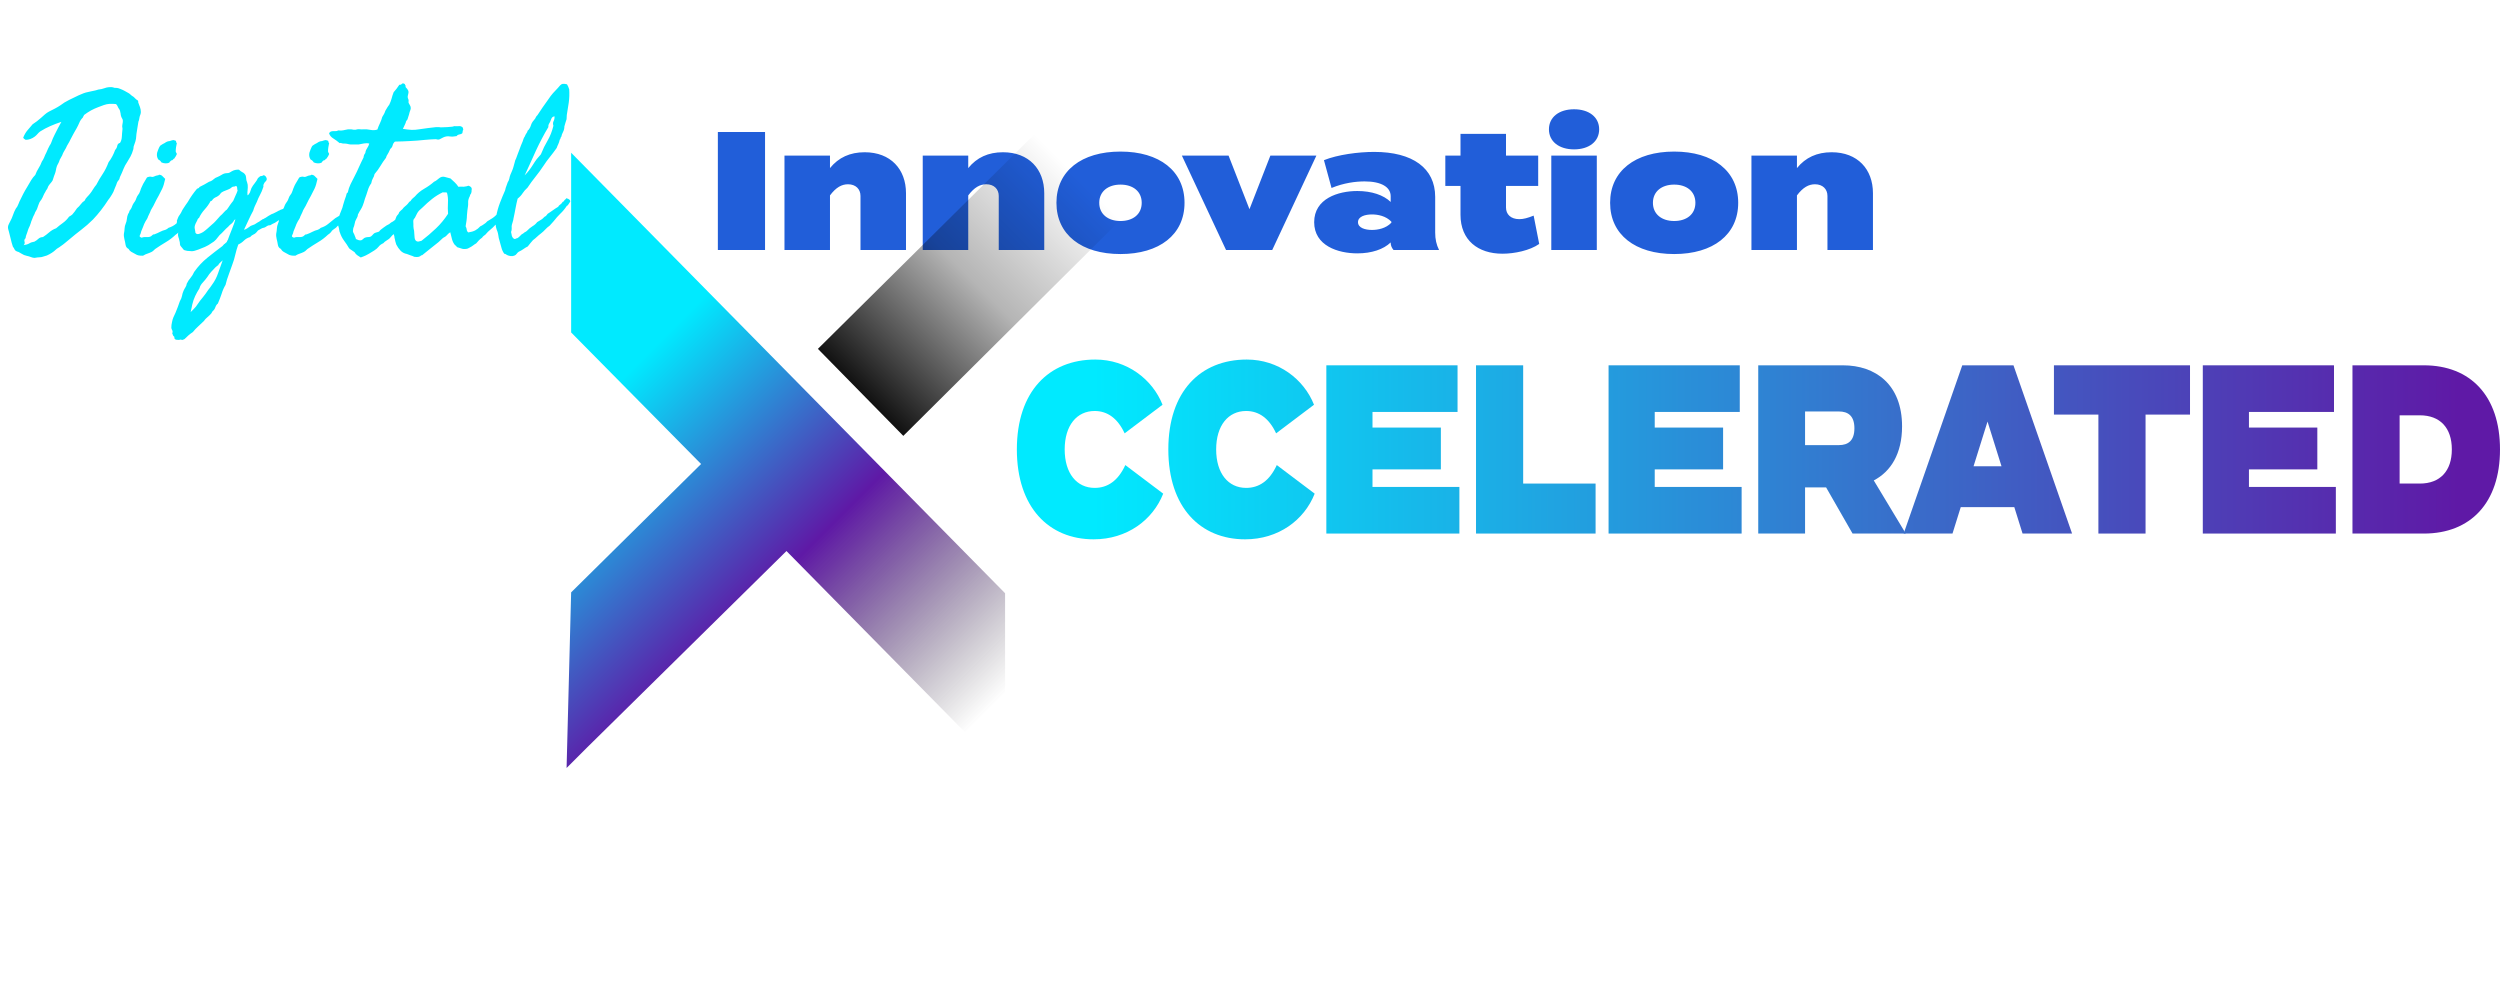 <svg width="890" height="353" viewBox="0 0 890 353" fill="none" xmlns="http://www.w3.org/2000/svg">
<path d="M21.855 43.375C20.449 43.844 19.121 44.352 17.871 44.898C16.621 45.445 15.423 46.083 14.277 46.812C13.887 47.125 13.574 47.425 13.34 47.711C13.105 47.997 12.793 48.297 12.402 48.609C11.361 49.391 10.267 49.781 9.121 49.781C8.652 49.521 8.366 49.26 8.262 49C8.678 47.958 9.186 47.086 9.785 46.383C10.384 45.68 10.996 44.964 11.621 44.234C12.637 43.583 13.626 42.828 14.59 41.969L15.996 40.719C16.23 40.51 16.465 40.328 16.699 40.172C16.96 39.99 17.22 39.833 17.48 39.703C18.21 39.339 18.9 38.987 19.551 38.648C20.202 38.31 20.84 37.932 21.465 37.516C22.402 36.786 23.457 36.135 24.629 35.562C25.801 34.99 26.934 34.443 28.027 33.922C28.6 33.661 29.16 33.427 29.707 33.219C30.254 33.01 30.814 32.854 31.387 32.75C31.673 32.672 31.96 32.607 32.246 32.555C32.559 32.477 32.871 32.411 33.184 32.359C33.783 32.255 34.382 32.099 34.98 31.891C35.397 31.838 35.801 31.773 36.191 31.695C36.608 31.591 36.999 31.474 37.363 31.344C38.04 31.083 38.861 30.979 39.824 31.031C39.98 31.031 40.137 31.057 40.293 31.109C40.345 31.135 40.41 31.162 40.488 31.188C40.566 31.213 40.658 31.24 40.762 31.266C41.439 31.266 41.921 31.318 42.207 31.422C42.493 31.526 42.767 31.63 43.027 31.734C43.444 31.891 43.913 32.112 44.434 32.398L45.762 33.141C45.996 33.271 46.204 33.427 46.387 33.609C46.491 33.714 46.673 33.87 46.934 34.078C47.376 34.339 47.65 34.534 47.754 34.664L48.184 35.094C48.47 35.38 48.717 35.575 48.926 35.68C49.16 35.784 49.251 36.031 49.199 36.422C49.303 36.708 49.408 36.995 49.512 37.281C49.616 37.542 49.72 37.815 49.824 38.102C50.033 38.675 50.137 39.26 50.137 39.859C50.137 40.12 50.098 40.38 50.02 40.641C49.941 40.901 49.85 41.161 49.746 41.422C49.694 41.604 49.655 41.786 49.629 41.969C49.603 42.125 49.577 42.281 49.551 42.438C49.499 42.75 49.408 43.036 49.277 43.297L48.926 45.445C48.822 46.148 48.704 46.891 48.574 47.672C48.522 48.036 48.496 48.323 48.496 48.531C48.496 48.74 48.47 49.026 48.418 49.391C48.366 49.729 48.288 50.068 48.184 50.406C48.105 50.719 48.001 51.018 47.871 51.305C47.611 51.852 47.48 52.438 47.48 53.062C47.168 54.156 46.829 55.029 46.465 55.68C46.1 56.331 45.71 56.995 45.293 57.672C44.72 58.505 44.277 59.325 43.965 60.133C43.626 61.018 43.236 61.917 42.793 62.828C42.715 62.932 42.65 63.115 42.598 63.375C42.546 63.635 42.48 63.818 42.402 63.922C41.908 64.521 41.647 64.912 41.621 65.094C41.595 65.276 41.517 65.51 41.387 65.797C41.23 66.162 41.061 66.565 40.879 67.008C40.697 67.451 40.527 67.88 40.371 68.297C40.241 68.479 40.085 68.766 39.902 69.156C39.746 69.469 39.551 69.781 39.316 70.094C39.212 70.25 39.095 70.419 38.965 70.602C38.835 70.758 38.704 70.927 38.574 71.109C36.908 73.713 35.085 76.057 33.105 78.141C31.751 79.495 30.384 80.693 29.004 81.734C27.546 82.854 26.126 84 24.746 85.172L23.184 86.461C22.741 86.852 22.168 87.281 21.465 87.75C21.335 87.854 21.191 87.958 21.035 88.062C20.905 88.141 20.775 88.219 20.645 88.297C20.332 88.479 20.059 88.688 19.824 88.922C19.043 89.677 18.001 90.354 16.699 90.953C16.074 91.109 15.684 91.227 15.527 91.305C15.371 91.383 15.241 91.422 15.137 91.422C14.85 91.526 14.538 91.578 14.199 91.578C13.991 91.578 13.678 91.604 13.262 91.656C13.158 91.656 13.001 91.682 12.793 91.734C12.585 91.787 12.402 91.812 12.246 91.812C11.855 91.787 11.426 91.682 10.957 91.5C10.749 91.422 10.527 91.344 10.293 91.266C10.085 91.213 9.876 91.162 9.668 91.109C9.564 91.083 9.46 91.057 9.355 91.031C9.277 91.005 9.199 90.979 9.121 90.953C9.043 90.927 8.952 90.901 8.848 90.875C8.77 90.849 8.678 90.823 8.574 90.797L7.559 90.25C7.402 90.172 7.246 90.081 7.09 89.977C6.934 89.898 6.777 89.807 6.621 89.703C5.866 89.521 5.397 89.234 5.215 88.844C5.033 88.427 4.824 88.088 4.59 87.828C4.434 87.333 4.29 86.865 4.16 86.422C4.056 85.979 3.952 85.562 3.848 85.172C3.743 84.781 3.639 84.365 3.535 83.922C3.431 83.479 3.314 83.01 3.184 82.516C3.079 82.151 2.988 81.826 2.91 81.539C2.832 81.253 2.819 80.927 2.871 80.562C2.897 80.354 3.001 80.068 3.184 79.703L3.652 78.766C4.043 78.062 4.368 77.32 4.629 76.539C4.889 75.758 5.215 75.016 5.605 74.312C5.71 74.208 5.801 74.078 5.879 73.922C5.957 73.766 6.048 73.635 6.152 73.531C6.309 73.219 6.452 72.906 6.582 72.594C6.712 72.281 6.829 71.995 6.934 71.734C7.35 70.849 7.78 69.977 8.223 69.117C8.665 68.258 9.147 67.412 9.668 66.578C10.241 65.588 10.723 64.768 11.113 64.117C11.504 63.466 11.986 62.854 12.559 62.281C12.871 61.422 13.262 60.628 13.73 59.898C14.199 59.169 14.59 58.375 14.902 57.516C15.241 57.047 15.514 56.552 15.723 56.031C15.983 55.354 16.23 54.807 16.465 54.391C16.934 53.271 17.35 52.385 17.715 51.734C17.819 51.578 17.923 51.422 18.027 51.266C18.131 51.109 18.21 50.927 18.262 50.719C18.574 49.807 18.965 48.896 19.434 47.984C19.902 47.021 20.306 46.227 20.645 45.602L21.855 43.375ZM39.043 36.969C38.314 37.021 37.624 37.164 36.973 37.398C36.322 37.633 35.658 37.88 34.98 38.141C34.512 38.297 34.069 38.479 33.652 38.688C33.236 38.896 32.819 39.104 32.402 39.312C31.934 39.573 31.504 39.833 31.113 40.094C30.723 40.354 30.319 40.641 29.902 40.953C29.876 41.109 29.811 41.253 29.707 41.383C29.603 41.513 29.538 41.656 29.512 41.812C28.913 42.411 28.483 43.05 28.223 43.727C28.092 44.065 27.936 44.404 27.754 44.742C27.598 45.081 27.428 45.406 27.246 45.719C27.038 46.057 26.842 46.396 26.66 46.734C26.478 47.047 26.296 47.372 26.113 47.711L25.059 49.703C24.798 50.276 24.525 50.784 24.238 51.227C23.926 51.721 23.678 52.203 23.496 52.672C22.767 53.844 22.324 54.703 22.168 55.25C22.012 55.589 21.816 55.94 21.582 56.305C21.348 56.643 21.178 57.021 21.074 57.438C20.996 57.62 20.918 57.802 20.84 57.984C20.762 58.141 20.671 58.31 20.566 58.492C20.462 58.675 20.371 58.857 20.293 59.039C20.241 59.195 20.189 59.365 20.137 59.547C20.059 59.729 19.994 60.016 19.941 60.406C19.889 60.797 19.824 61.083 19.746 61.266C19.668 61.5 19.59 61.734 19.512 61.969C19.434 62.203 19.342 62.438 19.238 62.672C19.082 63.089 18.913 63.609 18.73 64.234C18.496 64.625 18.223 64.99 17.91 65.328C17.598 65.693 17.35 66.031 17.168 66.344C16.986 66.917 16.79 67.32 16.582 67.555C16.426 67.737 16.283 67.984 16.152 68.297C15.866 68.74 15.632 69.182 15.449 69.625C15.267 70.094 15.033 70.562 14.746 71.031L14.395 71.5C14.316 71.604 14.199 71.787 14.043 72.047C13.913 72.307 13.783 72.633 13.652 73.023L13.262 74.156C13.184 74.338 13.105 74.521 13.027 74.703C12.949 74.859 12.858 75.016 12.754 75.172C12.65 75.328 12.559 75.484 12.48 75.641C12.428 75.797 12.376 75.953 12.324 76.109C11.934 76.812 11.621 77.516 11.387 78.219C11.309 78.401 11.23 78.583 11.152 78.766C11.1 78.948 11.048 79.13 10.996 79.312C10.944 79.495 10.879 79.677 10.801 79.859C10.749 80.042 10.684 80.224 10.605 80.406C10.319 80.979 10.111 81.461 9.98 81.852C9.928 82.034 9.876 82.203 9.824 82.359C9.772 82.516 9.72 82.672 9.668 82.828L9.316 83.805C9.186 84.195 9.121 84.521 9.121 84.781C8.704 85.12 8.574 85.537 8.73 86.031C8.887 86.5 8.783 86.917 8.418 87.281C9.277 87.151 9.941 86.943 10.41 86.656C10.905 86.344 11.517 86.135 12.246 86.031C12.819 85.719 13.275 85.393 13.613 85.055C14.03 84.638 14.59 84.417 15.293 84.391C15.71 84.13 16.1 83.857 16.465 83.57C16.829 83.284 17.181 82.997 17.52 82.711C18.223 82.086 19.043 81.604 19.98 81.266C20.371 80.927 20.762 80.602 21.152 80.289C21.569 79.951 21.986 79.638 22.402 79.352C23.236 78.753 23.965 78.01 24.59 77.125C24.824 77.021 25.189 76.787 25.684 76.422C25.996 76.057 26.296 75.693 26.582 75.328C26.869 74.963 27.142 74.573 27.402 74.156C27.975 73.662 28.418 73.193 28.73 72.75C29.121 72.203 29.59 71.76 30.137 71.422C30.319 70.953 30.605 70.523 30.996 70.133C31.178 69.951 31.348 69.768 31.504 69.586C31.686 69.404 31.855 69.208 32.012 69C32.22 68.74 32.415 68.479 32.598 68.219C32.78 67.932 32.962 67.646 33.145 67.359C33.535 66.734 33.913 66.213 34.277 65.797C34.642 65.12 35.007 64.456 35.371 63.805C35.762 63.154 36.165 62.516 36.582 61.891C37.363 60.719 38.053 59.339 38.652 57.75C39.173 57.073 39.629 56.357 40.02 55.602C40.41 54.846 40.736 54.104 40.996 53.375C41.387 52.984 41.634 52.503 41.738 51.93C41.842 51.357 42.168 51.005 42.715 50.875C43.105 50.302 43.327 49.573 43.379 48.688C43.405 48.271 43.431 47.867 43.457 47.477C43.483 47.06 43.522 46.656 43.574 46.266C43.626 45.979 43.626 45.745 43.574 45.562C43.522 45.302 43.496 45.094 43.496 44.938C43.522 44.729 43.548 44.521 43.574 44.312C43.626 44.078 43.665 43.857 43.691 43.648C43.77 43.18 43.757 42.802 43.652 42.516C43.444 42.177 43.301 41.904 43.223 41.695L43.105 41.344C43.001 41.057 42.949 40.771 42.949 40.484C42.897 40.276 42.858 40.107 42.832 39.977C42.806 39.82 42.78 39.69 42.754 39.586C42.728 39.404 42.637 39.182 42.48 38.922C42.22 38.583 42.025 38.245 41.895 37.906C41.79 37.62 41.595 37.333 41.309 37.047C41.1 37.021 40.905 37.008 40.723 37.008C40.54 36.982 40.358 36.969 40.176 36.969H39.043ZM61.777 49.859L62.559 50.094C62.663 50.224 62.715 50.38 62.715 50.562C62.715 50.693 62.793 50.823 62.949 50.953C62.845 51.422 62.754 51.904 62.676 52.398C62.598 52.893 62.559 53.375 62.559 53.844C62.559 54.026 62.624 54.208 62.754 54.391C62.884 54.573 62.949 54.729 62.949 54.859C62.689 55.458 62.493 55.823 62.363 55.953C62.233 56.083 62.168 56.214 62.168 56.344C61.908 56.448 61.712 56.604 61.582 56.812C61.452 57.021 61.23 57.125 60.918 57.125C60.814 57.281 60.697 57.398 60.566 57.477C60.41 57.581 60.319 57.724 60.293 57.906C59.434 58.271 58.496 58.245 57.48 57.828C57.194 57.333 56.829 56.995 56.387 56.812C55.71 55.823 55.684 54.651 56.309 53.297C56.413 53.036 56.53 52.763 56.66 52.477C56.79 52.19 56.908 51.995 57.012 51.891C57.559 51.5 57.975 51.24 58.262 51.109C58.366 51.057 58.47 51.005 58.574 50.953C58.704 50.875 58.822 50.797 58.926 50.719C59.108 50.589 59.382 50.458 59.746 50.328C59.902 50.276 60.046 50.25 60.176 50.25C60.384 50.25 60.579 50.198 60.762 50.094C60.866 50.068 60.957 50.042 61.035 50.016C61.139 49.99 61.23 49.964 61.309 49.938C61.517 49.885 61.673 49.859 61.777 49.859ZM50.059 84.469L50.449 84.625C50.918 84.417 51.491 84.338 52.168 84.391C52.871 84.443 53.418 84.338 53.809 84.078C54.069 83.87 54.251 83.713 54.355 83.609C54.512 83.453 54.694 83.401 54.902 83.453C55.736 83.141 56.439 82.828 57.012 82.516C57.611 82.203 58.236 81.969 58.887 81.812C59.303 81.656 59.668 81.422 59.98 81.109C61.048 80.771 61.947 80.289 62.676 79.664C63.431 79.039 64.251 78.375 65.137 77.672C65.866 77.255 66.478 76.891 66.973 76.578C67.467 76.266 68.001 75.875 68.574 75.406C68.704 75.12 68.848 74.924 69.004 74.82C69.134 74.742 69.277 74.573 69.434 74.312C70.371 74.312 70.892 74.677 70.996 75.406C70.736 75.979 70.384 76.448 69.941 76.812C69.473 77.203 69.069 77.62 68.731 78.062C68.314 78.323 67.975 78.557 67.715 78.766C67.454 78.974 67.194 79.287 66.934 79.703C66.908 79.703 66.751 79.82 66.465 80.055C66.204 80.289 66.048 80.406 65.996 80.406C65.579 80.901 65.267 81.201 65.059 81.305C64.85 81.409 64.486 81.682 63.965 82.125C63.626 82.698 63.158 83.167 62.559 83.531C61.439 84.599 60.254 85.497 59.004 86.227C58.353 86.591 57.741 86.969 57.168 87.359C56.595 87.724 56.048 88.088 55.527 88.453C55.267 88.609 55.085 88.753 54.98 88.883C54.876 89.013 54.694 89.182 54.434 89.391C54.173 89.599 53.77 89.807 53.223 90.016C52.676 90.224 52.194 90.406 51.777 90.562C51.439 90.771 51.152 90.927 50.918 91.031C49.746 91.083 48.861 90.901 48.262 90.484C47.585 90.12 47.064 89.833 46.699 89.625C46.335 89.417 46.022 89.078 45.762 88.609C45.163 88.323 44.811 87.841 44.707 87.164C44.655 86.799 44.59 86.448 44.512 86.109C44.434 85.771 44.355 85.432 44.277 85.094C44.225 84.833 44.173 84.534 44.121 84.195C44.069 83.857 44.069 83.505 44.121 83.141C44.251 82.542 44.329 81.93 44.355 81.305C44.382 80.732 44.512 80.172 44.746 79.625C44.98 79.104 45.124 78.531 45.176 77.906C45.228 77.281 45.371 76.708 45.605 76.188C45.944 75.667 46.087 75.38 46.035 75.328C46.009 75.302 46.022 75.224 46.074 75.094L46.426 74.625C46.504 74.521 46.621 74.338 46.777 74.078L47.246 72.906C47.48 72.463 47.715 72.099 47.949 71.812C48.184 71.5 48.392 71.057 48.574 70.484C48.704 70.12 48.848 69.833 49.004 69.625C49.108 69.495 49.199 69.365 49.277 69.234C49.382 69.078 49.486 68.922 49.59 68.766C49.72 68.505 49.85 68.18 49.98 67.789C50.033 67.607 50.085 67.438 50.137 67.281C50.215 67.099 50.293 66.917 50.371 66.734C50.527 66.318 50.723 65.901 50.957 65.484C51.191 65.068 51.439 64.651 51.699 64.234C51.908 63.818 52.09 63.505 52.246 63.297C52.402 63.089 52.715 62.958 53.184 62.906C53.418 62.854 53.652 62.867 53.887 62.945C54.173 63.023 54.434 63.01 54.668 62.906C55.345 62.594 55.814 62.438 56.074 62.438C56.335 62.438 56.517 62.359 56.621 62.203C57.168 62.229 57.585 62.411 57.871 62.75C58.158 63.062 58.47 63.375 58.809 63.688C58.496 65.198 58.145 66.357 57.754 67.164C57.363 67.971 56.934 68.818 56.465 69.703C56.204 70.12 55.944 70.588 55.684 71.109C55.423 71.63 55.189 72.099 54.98 72.516C54.72 73.088 54.447 73.596 54.16 74.039C53.822 74.56 53.574 75.068 53.418 75.562L53.066 76.305C52.91 76.617 52.793 76.865 52.715 77.047C52.663 77.229 52.598 77.412 52.52 77.594C52.467 77.75 52.389 77.893 52.285 78.023C52.181 78.154 52.09 78.297 52.012 78.453C51.934 78.583 51.855 78.713 51.777 78.844C51.621 79.156 51.465 79.469 51.309 79.781C51.152 80.094 51.022 80.432 50.918 80.797C50.658 81.37 50.501 81.747 50.449 81.93C50.423 81.982 50.397 82.047 50.371 82.125C50.345 82.177 50.319 82.229 50.293 82.281C50.189 82.854 50.033 83.323 49.824 83.688C49.616 84.052 49.694 84.312 50.059 84.469ZM88.106 69.469C88.21 69.547 88.353 69.456 88.535 69.195C88.639 69.065 88.717 68.948 88.769 68.844C88.848 68.713 88.913 68.609 88.965 68.531C89.069 68.297 89.16 68.037 89.238 67.75C89.316 67.463 89.408 67.203 89.512 66.969C89.824 66.37 90.228 65.771 90.723 65.172C91.191 64.599 91.569 64 91.856 63.375C91.934 63.297 92.051 63.206 92.207 63.102C92.337 63.023 92.454 62.906 92.559 62.75C92.975 62.698 93.262 62.646 93.418 62.594C93.574 62.542 93.731 62.464 93.887 62.359C94.46 62.516 94.824 62.958 94.981 63.688C94.954 64.078 94.785 64.404 94.473 64.664C94.212 64.898 94.017 65.198 93.887 65.562C93.757 65.771 93.717 65.979 93.769 66.188C93.822 66.396 93.783 66.604 93.652 66.812C93.392 67.672 93.04 68.505 92.598 69.312C92.129 70.172 91.751 71.005 91.465 71.812C91.204 72.333 90.957 72.854 90.723 73.375C90.488 73.896 90.293 74.443 90.137 75.016C89.564 76.057 89.017 77.151 88.496 78.297C88.001 79.417 87.454 80.588 86.856 81.812C87.35 81.682 87.767 81.487 88.106 81.227C88.47 80.94 88.861 80.667 89.277 80.406L89.981 80.133C90.085 80.081 90.189 80.042 90.293 80.016C90.423 79.963 90.553 79.912 90.684 79.859L91.66 79.234C91.764 79.182 91.856 79.13 91.934 79.078C92.038 79.026 92.142 78.974 92.246 78.922L92.715 78.57C92.819 78.492 93.001 78.375 93.262 78.219C93.392 78.088 93.535 78.01 93.691 77.984C93.848 77.958 93.991 77.88 94.121 77.75C94.434 77.62 94.668 77.49 94.824 77.359C95.033 77.203 95.267 77.047 95.527 76.891C95.84 76.734 96.113 76.578 96.348 76.422C96.53 76.292 96.829 76.162 97.246 76.031C97.559 75.901 97.871 75.745 98.184 75.562C98.34 75.51 98.496 75.432 98.652 75.328C98.809 75.198 98.939 75.12 99.043 75.094C99.382 74.963 99.564 74.885 99.59 74.859C99.668 74.781 99.746 74.729 99.824 74.703C100.293 74.547 100.592 74.443 100.723 74.391C100.775 74.365 100.866 74.287 100.996 74.156C101.595 73.74 102.064 73.492 102.402 73.414C102.767 73.31 103.262 73.062 103.887 72.672C104.277 72.724 104.564 72.737 104.746 72.711C105.007 72.685 105.241 72.776 105.449 72.984C105.241 73.974 104.863 74.638 104.316 74.977C103.77 75.315 103.184 75.615 102.559 75.875C101.673 76.656 100.918 77.268 100.293 77.711C99.668 78.154 98.861 78.688 97.871 79.312C97.194 79.599 96.647 79.885 96.231 80.172C95.762 80.172 95.41 80.25 95.176 80.406C94.863 80.615 94.616 80.771 94.434 80.875C94.251 80.979 94.03 81.057 93.769 81.109C93.509 81.162 93.288 81.24 93.106 81.344C92.585 81.656 92.259 81.838 92.129 81.891C92.025 81.917 91.908 81.995 91.777 82.125C91.257 82.828 90.762 83.271 90.293 83.453C89.798 83.662 89.382 83.974 89.043 84.391C88.158 84.651 87.428 85.068 86.856 85.641C86.257 86.24 85.579 86.708 84.824 87.047C84.382 88.297 84.03 89.495 83.769 90.641C83.509 91.838 83.158 93.01 82.715 94.156L81.426 97.75C81.217 98.349 81.009 98.948 80.801 99.547C80.618 100.172 80.449 100.797 80.293 101.422C79.72 102.359 79.251 103.427 78.887 104.625C78.704 105.198 78.496 105.771 78.262 106.344C78.053 106.917 77.819 107.49 77.559 108.062C77.168 108.349 76.868 108.792 76.66 109.391C76.452 109.99 76.126 110.458 75.684 110.797C75.423 111.37 75.059 111.852 74.59 112.242C74.121 112.633 73.678 113.036 73.262 113.453C73.027 113.688 72.819 113.948 72.637 114.234C72.038 114.833 71.361 115.471 70.606 116.148C69.876 116.799 69.225 117.49 68.652 118.219C68.079 118.583 67.559 118.974 67.09 119.391C66.621 119.807 66.152 120.25 65.684 120.719L65.019 120.992C64.837 121.07 64.642 121.031 64.434 120.875C63.913 121.031 63.366 121.057 62.793 120.953C62.22 120.849 61.986 120.51 62.09 119.938C61.751 119.651 61.569 119.43 61.543 119.273C61.517 119.065 61.439 118.87 61.309 118.688C61.491 118.271 61.491 117.893 61.309 117.555C61.1 117.19 60.996 116.891 60.996 116.656C60.996 115.979 61.074 115.328 61.23 114.703C61.361 114 61.53 113.414 61.738 112.945L62.48 111.344C62.793 110.615 63.066 109.924 63.301 109.273C63.535 108.622 63.783 107.932 64.043 107.203C64.434 106.552 64.681 105.94 64.785 105.367C64.889 104.716 65.085 104.078 65.371 103.453C65.475 103.245 65.579 103.036 65.684 102.828C65.814 102.62 65.931 102.424 66.035 102.242C66.296 101.826 66.439 101.422 66.465 101.031C66.673 100.641 66.882 100.263 67.09 99.898C67.324 99.56 67.572 99.234 67.832 98.922C68.353 98.297 68.783 97.594 69.121 96.812C70.475 94.885 72.038 93.206 73.809 91.773C75.579 90.341 77.376 88.948 79.199 87.594C79.538 87.177 79.733 86.956 79.785 86.93C79.837 86.904 79.889 86.878 79.941 86.852C80.019 86.826 80.241 86.63 80.606 86.266C80.684 86.24 80.749 86.135 80.801 85.953C80.853 85.771 80.944 85.615 81.074 85.484C81.283 84.912 81.504 84.312 81.738 83.688C81.999 83.037 82.272 82.346 82.559 81.617C82.845 80.888 83.092 80.237 83.301 79.664C83.509 79.065 83.678 78.531 83.809 78.062C83.522 78.193 83.327 78.375 83.223 78.609C83.118 78.844 82.975 79.052 82.793 79.234C82.689 79.391 82.559 79.521 82.402 79.625C82.194 79.781 82.064 79.885 82.012 79.938C81.856 80.094 81.725 80.211 81.621 80.289C81.517 80.367 81.387 80.51 81.231 80.719C80.736 81.135 80.228 81.63 79.707 82.203C79.212 82.75 78.704 83.245 78.184 83.688C77.767 84.26 77.337 84.794 76.894 85.289C76.452 85.784 75.944 86.188 75.371 86.5C74.59 87.073 73.783 87.542 72.949 87.906C72.116 88.271 71.335 88.583 70.606 88.844L69.551 89.195C69.16 89.326 68.861 89.391 68.652 89.391C68.496 89.443 68.366 89.456 68.262 89.43C68.158 89.404 68.001 89.391 67.793 89.391C67.012 89.391 66.309 89.287 65.684 89.078C65.527 88.974 65.397 88.883 65.293 88.805C65.189 88.727 65.085 88.583 64.981 88.375C64.876 88.271 64.746 88.128 64.59 87.945C64.434 87.763 64.303 87.594 64.199 87.438C64.095 87.203 64.043 86.93 64.043 86.617C64.043 86.305 63.991 86.031 63.887 85.797C63.835 85.537 63.783 85.289 63.73 85.055C63.652 84.794 63.574 84.56 63.496 84.352C63.34 83.883 63.314 83.427 63.418 82.984C63.444 82.906 63.47 82.828 63.496 82.75C63.522 82.672 63.548 82.607 63.574 82.555C63.626 82.424 63.626 82.281 63.574 82.125C63.548 82.021 63.483 81.865 63.379 81.656C63.275 81.448 63.21 81.292 63.184 81.188C62.923 80.771 62.793 80.432 62.793 80.172C62.767 79.885 62.806 79.612 62.91 79.352C63.04 79.039 63.053 78.792 62.949 78.609C63.132 78.219 63.275 77.854 63.379 77.516C63.509 77.151 63.704 76.812 63.965 76.5C64.356 75.927 64.603 75.497 64.707 75.211C64.759 75.029 64.837 74.872 64.941 74.742C65.019 74.586 65.111 74.443 65.215 74.312C65.527 73.792 65.801 73.375 66.035 73.062C66.322 72.698 66.595 72.307 66.856 71.891C67.845 70.172 68.939 68.609 70.137 67.203C70.319 67.099 70.501 67.021 70.684 66.969C70.84 66.917 70.944 66.787 70.996 66.578C72.194 66.005 73.34 65.38 74.434 64.703C75.033 64.547 75.54 64.273 75.957 63.883C76.4 63.466 76.908 63.167 77.481 62.984C77.923 62.802 78.418 62.542 78.965 62.203C79.486 61.865 80.033 61.682 80.606 61.656C81.126 61.656 81.517 61.578 81.777 61.422C82.038 61.266 82.298 61.109 82.559 60.953C83.288 60.536 84.121 60.354 85.059 60.406C85.501 60.823 85.931 61.135 86.348 61.344C86.764 61.526 87.116 61.865 87.402 62.359C87.481 62.49 87.546 62.75 87.598 63.141L87.715 64.156C87.819 64.417 87.91 64.69 87.988 64.977C88.066 65.263 88.132 65.537 88.184 65.797C88.236 66.5 88.223 67.125 88.144 67.672C88.066 68.219 88.053 68.818 88.106 69.469ZM84.043 66.188H83.965C83.783 66.344 83.561 66.422 83.301 66.422C83.04 66.422 82.819 66.474 82.637 66.578C82.559 66.656 82.441 66.747 82.285 66.852C82.129 66.956 82.012 67.047 81.934 67.125C81.699 67.255 81.452 67.372 81.191 67.477C80.957 67.581 80.697 67.685 80.41 67.789C79.811 67.997 79.329 68.219 78.965 68.453C78.731 68.609 78.522 68.831 78.34 69.117C78.184 69.352 77.975 69.547 77.715 69.703C77.559 69.807 77.402 69.912 77.246 70.016C77.09 70.094 76.921 70.172 76.738 70.25C76.4 70.406 76.1 70.615 75.84 70.875C75.684 71.031 75.566 71.188 75.488 71.344C75.41 71.5 75.241 71.578 74.981 71.578C74.408 72.646 73.704 73.635 72.871 74.547C72.012 75.51 71.335 76.526 70.84 77.594C70.579 77.698 70.41 77.88 70.332 78.141C70.28 78.349 70.163 78.609 69.981 78.922C69.408 79.938 69.186 80.732 69.316 81.305C69.368 81.565 69.421 81.838 69.473 82.125C69.525 82.385 69.564 82.646 69.59 82.906C69.902 83.323 70.332 83.44 70.879 83.258C71.426 83.076 71.908 82.854 72.324 82.594C72.845 82.229 73.353 81.826 73.848 81.383C74.342 80.94 74.85 80.484 75.371 80.016C75.892 79.599 76.374 79.143 76.816 78.648C77.259 78.154 77.689 77.672 78.106 77.203C78.236 77.021 78.444 76.812 78.731 76.578C79.017 76.344 79.225 76.135 79.356 75.953C79.694 75.615 79.928 75.367 80.059 75.211C80.267 74.977 80.501 74.781 80.762 74.625C80.97 74.338 81.165 74.065 81.348 73.805C81.53 73.518 81.712 73.245 81.894 72.984C82.077 72.724 82.259 72.477 82.441 72.242C82.624 71.982 82.819 71.734 83.027 71.5C83.314 70.823 83.587 70.198 83.848 69.625C83.978 69.338 84.108 69.052 84.238 68.766C84.368 68.453 84.486 68.141 84.59 67.828C84.486 67.594 84.434 67.294 84.434 66.93C84.434 66.591 84.303 66.344 84.043 66.188ZM77.637 94.469C77.507 94.495 77.363 94.586 77.207 94.742C77.129 94.82 76.96 94.963 76.699 95.172C76.178 95.693 75.671 96.227 75.176 96.773C74.681 97.32 74.225 97.932 73.809 98.609C73.34 99.26 72.806 99.912 72.207 100.562C71.582 101.214 71.178 101.917 70.996 102.672C70.423 103.557 69.915 104.469 69.473 105.406C69.03 106.344 68.678 107.385 68.418 108.531C68.366 108.844 68.314 109.117 68.262 109.352C68.21 109.612 68.158 109.833 68.106 110.016C68.001 110.354 67.923 110.719 67.871 111.109C68.184 110.797 68.509 110.471 68.848 110.133C69.186 109.794 69.486 109.469 69.746 109.156C69.85 109.052 69.941 108.922 70.019 108.766C70.098 108.609 70.189 108.479 70.293 108.375C70.606 107.932 70.918 107.49 71.231 107.047C71.569 106.63 71.908 106.214 72.246 105.797C72.923 104.964 73.548 104.104 74.121 103.219C74.382 102.906 74.616 102.607 74.824 102.32C75.033 102.034 75.241 101.734 75.449 101.422C76.413 100.12 77.142 98.727 77.637 97.242C78.158 95.758 78.704 94.234 79.277 92.672C79.121 92.828 78.965 92.971 78.809 93.102C78.652 93.232 78.509 93.362 78.379 93.492C78.04 93.779 77.793 94.104 77.637 94.469ZM115.996 49.859L116.777 50.094C116.882 50.224 116.934 50.38 116.934 50.562C116.934 50.693 117.012 50.823 117.168 50.953C117.064 51.422 116.973 51.904 116.895 52.398C116.816 52.893 116.777 53.375 116.777 53.844C116.777 54.026 116.842 54.208 116.973 54.391C117.103 54.573 117.168 54.729 117.168 54.859C116.908 55.458 116.712 55.823 116.582 55.953C116.452 56.083 116.387 56.214 116.387 56.344C116.126 56.448 115.931 56.604 115.801 56.812C115.671 57.021 115.449 57.125 115.137 57.125C115.033 57.281 114.915 57.398 114.785 57.477C114.629 57.581 114.538 57.724 114.512 57.906C113.652 58.271 112.715 58.245 111.699 57.828C111.413 57.333 111.048 56.995 110.605 56.812C109.928 55.823 109.902 54.651 110.527 53.297C110.632 53.036 110.749 52.763 110.879 52.477C111.009 52.19 111.126 51.995 111.23 51.891C111.777 51.5 112.194 51.24 112.48 51.109C112.585 51.057 112.689 51.005 112.793 50.953C112.923 50.875 113.04 50.797 113.145 50.719C113.327 50.589 113.6 50.458 113.965 50.328C114.121 50.276 114.264 50.25 114.395 50.25C114.603 50.25 114.798 50.198 114.98 50.094C115.085 50.068 115.176 50.042 115.254 50.016C115.358 49.99 115.449 49.964 115.527 49.938C115.736 49.885 115.892 49.859 115.996 49.859ZM104.277 84.469L104.668 84.625C105.137 84.417 105.71 84.338 106.387 84.391C107.09 84.443 107.637 84.338 108.027 84.078C108.288 83.87 108.47 83.713 108.574 83.609C108.73 83.453 108.913 83.401 109.121 83.453C109.954 83.141 110.658 82.828 111.23 82.516C111.829 82.203 112.454 81.969 113.105 81.812C113.522 81.656 113.887 81.422 114.199 81.109C115.267 80.771 116.165 80.289 116.895 79.664C117.65 79.039 118.47 78.375 119.355 77.672C120.085 77.255 120.697 76.891 121.191 76.578C121.686 76.266 122.22 75.875 122.793 75.406C122.923 75.12 123.066 74.924 123.223 74.82C123.353 74.742 123.496 74.573 123.652 74.312C124.59 74.312 125.111 74.677 125.215 75.406C124.954 75.979 124.603 76.448 124.16 76.812C123.691 77.203 123.288 77.62 122.949 78.062C122.533 78.323 122.194 78.557 121.934 78.766C121.673 78.974 121.413 79.287 121.152 79.703C121.126 79.703 120.97 79.82 120.684 80.055C120.423 80.289 120.267 80.406 120.215 80.406C119.798 80.901 119.486 81.201 119.277 81.305C119.069 81.409 118.704 81.682 118.184 82.125C117.845 82.698 117.376 83.167 116.777 83.531C115.658 84.599 114.473 85.497 113.223 86.227C112.572 86.591 111.96 86.969 111.387 87.359C110.814 87.724 110.267 88.088 109.746 88.453C109.486 88.609 109.303 88.753 109.199 88.883C109.095 89.013 108.913 89.182 108.652 89.391C108.392 89.599 107.988 89.807 107.441 90.016C106.895 90.224 106.413 90.406 105.996 90.562C105.658 90.771 105.371 90.927 105.137 91.031C103.965 91.083 103.079 90.901 102.48 90.484C101.803 90.12 101.283 89.833 100.918 89.625C100.553 89.417 100.241 89.078 99.981 88.609C99.382 88.323 99.03 87.841 98.926 87.164C98.874 86.799 98.809 86.448 98.731 86.109C98.652 85.771 98.574 85.432 98.496 85.094C98.444 84.833 98.392 84.534 98.34 84.195C98.288 83.857 98.288 83.505 98.34 83.141C98.47 82.542 98.548 81.93 98.574 81.305C98.6 80.732 98.731 80.172 98.965 79.625C99.199 79.104 99.342 78.531 99.394 77.906C99.447 77.281 99.59 76.708 99.824 76.188C100.163 75.667 100.306 75.38 100.254 75.328C100.228 75.302 100.241 75.224 100.293 75.094L100.645 74.625C100.723 74.521 100.84 74.338 100.996 74.078L101.465 72.906C101.699 72.463 101.934 72.099 102.168 71.812C102.402 71.5 102.611 71.057 102.793 70.484C102.923 70.12 103.066 69.833 103.223 69.625C103.327 69.495 103.418 69.365 103.496 69.234C103.6 69.078 103.704 68.922 103.809 68.766C103.939 68.505 104.069 68.18 104.199 67.789C104.251 67.607 104.303 67.438 104.355 67.281C104.434 67.099 104.512 66.917 104.59 66.734C104.746 66.318 104.941 65.901 105.176 65.484C105.41 65.068 105.658 64.651 105.918 64.234C106.126 63.818 106.309 63.505 106.465 63.297C106.621 63.089 106.934 62.958 107.402 62.906C107.637 62.854 107.871 62.867 108.105 62.945C108.392 63.023 108.652 63.01 108.887 62.906C109.564 62.594 110.033 62.438 110.293 62.438C110.553 62.438 110.736 62.359 110.84 62.203C111.387 62.229 111.803 62.411 112.09 62.75C112.376 63.062 112.689 63.375 113.027 63.688C112.715 65.198 112.363 66.357 111.973 67.164C111.582 67.971 111.152 68.818 110.684 69.703C110.423 70.12 110.163 70.588 109.902 71.109C109.642 71.63 109.408 72.099 109.199 72.516C108.939 73.088 108.665 73.596 108.379 74.039C108.04 74.56 107.793 75.068 107.637 75.562L107.285 76.305C107.129 76.617 107.012 76.865 106.934 77.047C106.882 77.229 106.816 77.412 106.738 77.594C106.686 77.75 106.608 77.893 106.504 78.023C106.4 78.154 106.309 78.297 106.23 78.453C106.152 78.583 106.074 78.713 105.996 78.844C105.84 79.156 105.684 79.469 105.527 79.781C105.371 80.094 105.241 80.432 105.137 80.797C104.876 81.37 104.72 81.747 104.668 81.93C104.642 81.982 104.616 82.047 104.59 82.125C104.564 82.177 104.538 82.229 104.512 82.281C104.408 82.854 104.251 83.323 104.043 83.688C103.835 84.052 103.913 84.312 104.277 84.469ZM143.418 45.875C144.564 46.057 145.553 46.175 146.387 46.227C147.246 46.279 148.184 46.214 149.199 46.031L152.285 45.602C153.118 45.497 154.121 45.38 155.293 45.25C155.605 45.224 155.931 45.224 156.27 45.25C156.452 45.276 156.621 45.302 156.777 45.328C156.934 45.328 157.09 45.328 157.246 45.328C157.923 45.328 158.587 45.302 159.238 45.25C159.889 45.198 160.501 45.146 161.074 45.094C161.178 45.068 161.27 45.042 161.348 45.016C161.452 44.99 161.543 44.964 161.621 44.938C161.777 44.885 161.934 44.885 162.09 44.938C162.324 44.938 162.559 44.938 162.793 44.938C163.027 44.938 163.262 44.925 163.496 44.898C163.965 44.872 164.382 45.042 164.746 45.406C164.902 45.927 164.954 46.214 164.902 46.266C164.824 46.344 164.772 46.422 164.746 46.5C164.694 47.177 164.603 47.516 164.473 47.516C164.342 47.516 164.277 47.568 164.277 47.672C163.861 47.776 163.509 47.867 163.223 47.945C162.936 48.023 162.715 48.193 162.559 48.453C161.673 48.635 160.853 48.675 160.098 48.57C159.342 48.44 158.574 48.557 157.793 48.922C157.402 49.104 157.025 49.3 156.66 49.508C156.296 49.742 155.814 49.755 155.215 49.547C154.694 49.547 154.095 49.573 153.418 49.625C152.741 49.677 152.09 49.729 151.465 49.781C150.579 49.859 149.577 49.95 148.457 50.055C147.363 50.133 146.517 50.185 145.918 50.211C145.345 50.237 144.525 50.276 143.457 50.328C142.389 50.38 141.439 50.406 140.605 50.406C140.189 50.745 139.915 51.188 139.785 51.734C139.655 52.255 139.382 52.672 138.965 52.984C138.496 54.026 138.158 54.69 137.949 54.977C137.715 55.289 137.533 55.693 137.402 56.188C136.673 57.125 136.009 58.102 135.41 59.117C134.863 60.055 134.173 61.005 133.34 61.969C133.236 62.542 133.04 63.05 132.754 63.492C132.493 63.909 132.298 64.495 132.168 65.25C131.621 65.979 131.204 66.838 130.918 67.828C130.788 68.297 130.632 68.779 130.449 69.273C130.293 69.768 130.111 70.276 129.902 70.797C129.798 71.213 129.681 71.617 129.551 72.008C129.421 72.398 129.277 72.802 129.121 73.219C128.939 73.688 128.691 74.169 128.379 74.664C128.249 74.872 128.105 75.107 127.949 75.367C127.819 75.602 127.689 75.849 127.559 76.109C127.454 76.213 127.402 76.357 127.402 76.539C127.402 76.669 127.376 76.812 127.324 76.969C127.246 77.151 127.168 77.333 127.09 77.516C127.012 77.672 126.934 77.815 126.855 77.945C126.751 78.128 126.621 78.401 126.465 78.766C126.387 78.948 126.322 79.221 126.27 79.586C126.217 79.951 126.152 80.224 126.074 80.406C126.048 80.484 126.022 80.562 125.996 80.641C125.97 80.719 125.944 80.784 125.918 80.836C125.892 80.888 125.866 80.953 125.84 81.031C125.814 81.109 125.788 81.188 125.762 81.266C125.605 81.995 125.605 82.49 125.762 82.75C125.918 83.01 126.048 83.271 126.152 83.531C126.204 83.688 126.257 83.831 126.309 83.961C126.361 84.091 126.413 84.221 126.465 84.352C126.595 84.586 126.673 84.833 126.699 85.094C126.829 85.146 126.96 85.198 127.09 85.25C127.22 85.302 127.337 85.354 127.441 85.406C127.65 85.51 127.897 85.562 128.184 85.562C128.522 85.615 128.861 85.471 129.199 85.133C129.564 84.768 129.876 84.573 130.137 84.547C130.449 84.443 130.801 84.391 131.191 84.391C131.53 84.391 131.829 84.312 132.09 84.156C132.246 84.026 132.389 83.896 132.52 83.766C132.65 83.635 132.767 83.505 132.871 83.375C133.027 83.141 133.314 82.958 133.73 82.828C134.564 82.62 135.007 82.451 135.059 82.32C135.085 82.216 135.267 82.021 135.605 81.734C135.788 81.604 135.957 81.474 136.113 81.344C136.296 81.213 136.452 81.096 136.582 80.992C136.79 80.81 137.142 80.562 137.637 80.25C138.158 79.99 138.457 79.833 138.535 79.781C138.613 79.729 138.835 79.547 139.199 79.234C139.46 79.104 139.694 78.974 139.902 78.844C140.137 78.688 140.345 78.531 140.527 78.375C140.814 78.115 141.23 77.828 141.777 77.516C142.402 77.255 142.741 77.099 142.793 77.047C142.871 76.969 142.923 76.878 142.949 76.773C142.975 76.669 143.262 76.448 143.809 76.109C143.991 75.719 144.225 75.38 144.512 75.094C144.642 74.963 144.785 74.82 144.941 74.664C145.098 74.482 145.267 74.287 145.449 74.078C145.788 73.688 146.113 73.375 146.426 73.141C146.79 72.854 147.09 72.594 147.324 72.359C147.428 72.281 147.559 72.164 147.715 72.008C147.871 71.852 148.053 71.76 148.262 71.734C148.418 71.604 148.548 71.487 148.652 71.383C148.783 71.279 148.9 71.174 149.004 71.07C149.108 70.966 149.225 70.849 149.355 70.719C149.512 70.588 149.694 70.432 149.902 70.25L150.293 69.859C150.475 69.677 150.605 69.573 150.684 69.547C150.918 69.547 151.087 69.625 151.191 69.781C151.322 69.938 151.491 70.016 151.699 70.016C151.673 70.354 151.647 70.628 151.621 70.836C151.621 71.044 151.621 71.201 151.621 71.305C151.621 71.513 151.569 71.708 151.465 71.891C151.152 72.385 150.801 72.646 150.41 72.672C150.02 72.724 149.72 73.01 149.512 73.531C149.355 73.427 149.16 73.401 148.926 73.453C148.691 73.505 148.522 73.583 148.418 73.688C148.522 73.87 148.574 74.052 148.574 74.234C148.574 74.338 148.6 74.521 148.652 74.781C147.689 75.745 147.064 76.5 146.777 77.047C146.126 77.724 145.788 78.102 145.762 78.18L145.684 78.297L145.059 78.922C144.329 79.495 143.783 80.042 143.418 80.562C143.079 81.057 142.533 81.526 141.777 81.969C141.204 82.385 140.814 82.698 140.605 82.906C140.501 83.01 140.371 83.141 140.215 83.297C140.059 83.427 139.876 83.583 139.668 83.766C139.538 83.896 139.342 84.117 139.082 84.43C138.822 84.742 138.6 84.963 138.418 85.094C138.079 85.354 137.728 85.588 137.363 85.797C137.077 85.953 136.777 86.213 136.465 86.578C135.71 86.917 135.15 87.333 134.785 87.828C134.447 88.271 133.939 88.713 133.262 89.156C132.793 89.469 132.155 89.859 131.348 90.328C130.54 90.797 129.85 91.135 129.277 91.344C129.199 91.37 129.121 91.396 129.043 91.422C128.965 91.448 128.9 91.474 128.848 91.5C128.796 91.526 128.73 91.552 128.652 91.578C128.574 91.604 128.496 91.63 128.418 91.656C128.001 91.396 127.598 91.135 127.207 90.875C126.816 90.615 126.491 90.25 126.23 89.781C125.736 89.417 125.358 89.156 125.098 89C124.785 88.818 124.512 88.609 124.277 88.375C124.017 87.932 123.743 87.49 123.457 87.047C123.171 86.604 122.858 86.162 122.52 85.719C121.842 84.807 121.335 83.818 120.996 82.75C120.918 82.62 120.853 82.398 120.801 82.086L120.684 81.344C120.632 81.135 120.579 80.94 120.527 80.758C120.475 80.576 120.423 80.406 120.371 80.25C120.267 79.99 120.241 79.599 120.293 79.078C120.293 78.713 120.345 78.375 120.449 78.062C120.501 77.88 120.553 77.698 120.605 77.516C120.658 77.307 120.71 77.099 120.762 76.891C120.866 76.552 120.983 76.227 121.113 75.914C121.243 75.576 121.374 75.25 121.504 74.938C121.816 74.234 122.038 73.557 122.168 72.906C122.48 71.812 122.819 70.771 123.184 69.781C123.262 69.599 123.327 69.352 123.379 69.039C123.405 68.805 123.548 68.635 123.809 68.531C124.017 67.49 124.355 66.487 124.824 65.523C125.293 64.56 125.762 63.635 126.23 62.75C126.517 62.203 126.79 61.656 127.051 61.109C127.311 60.536 127.572 59.964 127.832 59.391C128.092 58.818 128.353 58.258 128.613 57.711C128.874 57.138 129.147 56.578 129.434 56.031C129.46 55.458 129.668 54.938 130.059 54.469C130.085 53.948 130.293 53.388 130.684 52.789C131.074 52.19 131.335 51.63 131.465 51.109C130.892 50.953 130.254 50.94 129.551 51.07C128.848 51.2 128.236 51.318 127.715 51.422C126.777 51.448 125.788 51.448 124.746 51.422C124.564 51.396 124.382 51.37 124.199 51.344C124.043 51.292 123.874 51.253 123.691 51.227C123.353 51.148 123.027 51.109 122.715 51.109C122.246 51.135 121.895 51.096 121.66 50.992C121.4 50.862 121.152 50.849 120.918 50.953C120.189 50.328 119.447 49.781 118.691 49.312C117.91 48.844 117.402 48.245 117.168 47.516C117.168 47.359 117.246 47.229 117.402 47.125C117.611 46.969 117.741 46.865 117.793 46.812C118.236 46.682 118.704 46.643 119.199 46.695C119.694 46.721 120.111 46.63 120.449 46.422C121.204 46.526 121.973 46.474 122.754 46.266C123.457 46.057 124.199 45.979 124.98 46.031C125.085 46.031 125.241 46.057 125.449 46.109C125.658 46.161 125.814 46.188 125.918 46.188C126.178 46.214 126.4 46.214 126.582 46.188C126.686 46.161 126.79 46.135 126.895 46.109C126.999 46.083 127.116 46.057 127.246 46.031C127.559 45.979 127.897 45.979 128.262 46.031C128.626 46.083 128.991 46.083 129.355 46.031C130.111 45.979 130.931 46.044 131.816 46.227C132.78 46.409 133.626 46.37 134.355 46.109C134.486 45.745 134.616 45.38 134.746 45.016C134.902 44.625 135.072 44.247 135.254 43.883C135.618 43.128 135.892 42.385 136.074 41.656C136.283 41.344 136.491 40.992 136.699 40.602C136.908 40.211 137.064 39.833 137.168 39.469L137.91 38.219C138.014 38.062 138.118 37.906 138.223 37.75C138.327 37.594 138.444 37.438 138.574 37.281C138.939 36.526 139.212 35.81 139.395 35.133C139.499 34.768 139.603 34.404 139.707 34.039C139.837 33.648 139.98 33.245 140.137 32.828C140.475 32.464 140.814 32.06 141.152 31.617C141.491 31.174 141.829 30.693 142.168 30.172C142.559 30.224 142.858 30.12 143.066 29.859C143.301 29.599 143.652 29.625 144.121 29.938C144.121 30.094 144.186 30.237 144.316 30.367C144.447 30.497 144.46 30.693 144.355 30.953C144.876 31.474 145.215 31.943 145.371 32.359C145.475 32.776 145.436 33.258 145.254 33.805C145.072 34.352 145.111 34.859 145.371 35.328C145.475 35.562 145.501 35.81 145.449 36.07C145.397 36.357 145.423 36.578 145.527 36.734C145.658 37.021 145.801 37.281 145.957 37.516C146.139 37.776 146.23 38.115 146.23 38.531C146.23 38.688 146.191 38.883 146.113 39.117C146.035 39.352 145.944 39.599 145.84 39.859C145.658 40.641 145.501 41.188 145.371 41.5C145.319 41.656 145.267 41.825 145.215 42.008C145.163 42.164 145.111 42.333 145.059 42.516C144.694 42.958 144.512 43.232 144.512 43.336C144.512 43.414 144.486 43.531 144.434 43.688C144.355 43.844 144.277 44.026 144.199 44.234C144.121 44.417 144.03 44.612 143.926 44.82C143.822 45.029 143.73 45.224 143.652 45.406C143.574 45.589 143.496 45.745 143.418 45.875ZM167.949 67.281L167.871 67.906C167.923 68.088 167.871 68.401 167.715 68.844C167.454 69.156 167.298 69.495 167.246 69.859C167.142 70.068 167.051 70.25 166.973 70.406C166.895 70.562 166.829 70.771 166.777 71.031C166.673 71.344 166.634 71.708 166.66 72.125C166.686 72.333 166.686 72.542 166.66 72.75C166.66 72.932 166.647 73.115 166.621 73.297C166.517 73.87 166.439 74.43 166.387 74.977C166.335 75.523 166.283 76.083 166.23 76.656C166.23 77.229 166.178 77.88 166.074 78.609C165.97 79.338 165.866 79.99 165.762 80.562C165.996 80.979 166.126 81.37 166.152 81.734C166.178 82.125 166.361 82.463 166.699 82.75C167.741 82.594 168.574 82.346 169.199 82.008C169.824 81.669 170.423 81.188 170.996 80.562C171.413 80.38 171.738 80.198 171.973 80.016C172.181 79.833 172.48 79.625 172.871 79.391L173.496 78.766C174.121 78.427 174.473 78.219 174.551 78.141C174.603 78.088 174.668 78.037 174.746 77.984C174.85 77.932 174.954 77.88 175.059 77.828C175.944 77.255 176.621 76.656 177.09 76.031C177.48 75.719 177.806 75.393 178.066 75.055C178.275 74.768 178.678 74.495 179.277 74.234C179.616 73.818 179.993 73.466 180.41 73.18C180.827 72.893 181.204 72.542 181.543 72.125C181.829 72.125 182.038 72.177 182.168 72.281C182.246 72.333 182.324 72.385 182.402 72.438C182.507 72.49 182.611 72.542 182.715 72.594C182.871 73.01 182.897 73.44 182.793 73.883C182.689 74.326 182.507 74.729 182.246 75.094C181.986 75.432 181.855 75.641 181.855 75.719C181.855 75.771 181.829 75.823 181.777 75.875C181.621 76.057 181.426 76.253 181.191 76.461C180.957 76.643 180.762 76.838 180.605 77.047C180.345 77.516 180.137 77.75 179.98 77.75C179.824 77.75 179.694 77.802 179.59 77.906C179.121 78.193 178.796 78.401 178.613 78.531C178.405 78.713 178.105 78.922 177.715 79.156C177.168 79.443 176.829 79.651 176.699 79.781C176.569 79.912 176.465 79.99 176.387 80.016C175.762 80.719 175.15 81.305 174.551 81.773C174.004 82.19 173.418 82.776 172.793 83.531C172.585 83.688 172.376 83.844 172.168 84C171.96 84.156 171.777 84.365 171.621 84.625C171.152 84.938 170.775 85.25 170.488 85.562C170.202 85.875 169.876 86.24 169.512 86.656C169.199 86.812 168.861 87.034 168.496 87.32C168.053 87.659 167.663 87.906 167.324 88.062C167.194 88.141 166.973 88.258 166.66 88.414C166.4 88.544 166.152 88.609 165.918 88.609C165.319 88.713 164.746 88.662 164.199 88.453C163.704 88.271 163.21 88.115 162.715 87.984C162.507 87.672 162.246 87.412 161.934 87.203C161.465 86.63 161.126 85.953 160.918 85.172C160.71 84.391 160.501 83.557 160.293 82.672C159.824 82.984 159.434 83.323 159.121 83.688C158.809 84.078 158.34 84.417 157.715 84.703C157.194 85.198 156.66 85.693 156.113 86.188C155.566 86.656 154.993 87.112 154.395 87.555C153.822 87.997 153.236 88.466 152.637 88.961C152.038 89.43 151.439 89.912 150.84 90.406C150.423 90.823 150.137 90.979 149.98 90.875C149.512 91.448 148.678 91.63 147.48 91.422C147.064 91.213 146.595 91.031 146.074 90.875C145.71 90.771 145.293 90.615 144.824 90.406C143.939 90.25 143.197 89.859 142.598 89.234C141.999 88.609 141.491 87.88 141.074 87.047C140.918 86.604 140.801 86.213 140.723 85.875C140.697 85.693 140.658 85.497 140.605 85.289C140.553 85.081 140.501 84.859 140.449 84.625C140.423 84.182 140.345 83.831 140.215 83.57C140.111 83.284 140.111 83.01 140.215 82.75C140.111 82.62 140.085 82.451 140.137 82.242C140.189 81.982 140.215 81.787 140.215 81.656C140.163 80.927 140.228 80.146 140.41 79.312C140.592 78.479 140.84 77.724 141.152 77.047C141.309 76.787 141.517 76.526 141.777 76.266C141.908 76.109 141.986 75.953 142.012 75.797C142.038 75.667 142.116 75.537 142.246 75.406C142.376 75.25 142.533 75.094 142.715 74.938C142.975 74.729 143.158 74.573 143.262 74.469C143.392 74.287 143.522 74.117 143.652 73.961C143.809 73.779 143.978 73.622 144.16 73.492C144.342 73.362 144.512 73.219 144.668 73.062C144.824 72.906 144.98 72.75 145.137 72.594C145.319 72.412 145.462 72.229 145.566 72.047C145.697 71.838 145.892 71.682 146.152 71.578C146.361 71.213 146.595 70.914 146.855 70.68C147.116 70.445 147.402 70.198 147.715 69.938C148.6 68.87 149.694 67.958 150.996 67.203C152.324 66.448 153.496 65.615 154.512 64.703C154.876 64.547 155.189 64.365 155.449 64.156C155.71 63.948 155.97 63.74 156.23 63.531C156.882 62.958 157.585 62.776 158.34 62.984L160.371 63.531C160.892 64 161.4 64.469 161.895 64.938C162.389 65.406 162.819 65.927 163.184 66.5C163.366 66.474 163.561 66.461 163.77 66.461C163.978 66.435 164.199 66.435 164.434 66.461C164.902 66.513 165.397 66.474 165.918 66.344C166.074 66.344 166.23 66.305 166.387 66.227C166.543 66.148 166.673 66.109 166.777 66.109C167.559 66.37 167.949 66.76 167.949 67.281ZM157.637 68.453C156.23 69.13 154.954 69.924 153.809 70.836C152.663 71.747 151.569 72.724 150.527 73.766C150.397 73.896 150.254 74.026 150.098 74.156C149.967 74.26 149.837 74.378 149.707 74.508C149.577 74.612 149.447 74.729 149.316 74.859C149.186 74.99 149.069 75.12 148.965 75.25C148.757 75.51 148.561 75.823 148.379 76.188C148.197 76.552 148.027 76.891 147.871 77.203C147.819 77.307 147.767 77.412 147.715 77.516C147.663 77.594 147.611 77.659 147.559 77.711C147.507 77.763 147.454 77.828 147.402 77.906C147.35 77.984 147.298 78.062 147.246 78.141C147.142 78.401 147.103 78.662 147.129 78.922C147.155 79.104 147.168 79.391 147.168 79.781V80.562C147.168 80.719 147.194 80.979 147.246 81.344C147.402 81.917 147.48 82.49 147.48 83.062C147.48 83.479 147.52 83.987 147.598 84.586C147.676 85.185 147.871 85.588 148.184 85.797C148.522 86.005 148.848 86.057 149.16 85.953C149.525 85.823 149.824 85.745 150.059 85.719C151.882 84.312 153.6 82.841 155.215 81.305C156.829 79.768 158.262 78.037 159.512 76.109C159.408 74.833 159.395 73.518 159.473 72.164C159.551 70.888 159.434 69.703 159.121 68.609C158.913 68.479 158.665 68.44 158.379 68.492C158.171 68.518 157.923 68.505 157.637 68.453ZM201.621 70.562C202.142 70.693 202.52 70.875 202.754 71.109C202.936 71.292 203.027 71.5 203.027 71.734C202.611 72.307 202.363 72.685 202.285 72.867C202.207 73.049 202.038 73.193 201.777 73.297C201.439 73.818 201.074 74.312 200.684 74.781C200.319 75.224 199.915 75.654 199.473 76.07C198.665 76.852 197.871 77.75 197.09 78.766C196.751 79.104 196.517 79.365 196.387 79.547C196.257 79.729 196.022 79.99 195.684 80.328C195.059 80.771 194.538 81.227 194.121 81.695C193.887 81.956 193.639 82.203 193.379 82.438C193.145 82.646 192.897 82.854 192.637 83.062C192.507 83.167 192.376 83.271 192.246 83.375C192.142 83.453 192.025 83.544 191.895 83.648C191.79 83.753 191.673 83.857 191.543 83.961C191.413 84.065 191.283 84.182 191.152 84.312C190.944 84.521 190.71 84.729 190.449 84.938C190.345 85.016 190.228 85.107 190.098 85.211C189.993 85.289 189.876 85.38 189.746 85.484C189.434 85.849 189.121 86.213 188.809 86.578C188.496 86.943 188.184 87.333 187.871 87.75C187.324 88.01 186.803 88.323 186.309 88.688C185.84 89.026 185.293 89.338 184.668 89.625C184.408 89.781 184.16 90.029 183.926 90.367C183.717 90.68 183.418 90.901 183.027 91.031C182.611 91.188 182.168 91.227 181.699 91.148C181.23 91.07 180.84 90.953 180.527 90.797C180.189 90.562 179.98 90.432 179.902 90.406C179.694 90.354 179.564 90.328 179.512 90.328C179.017 89.625 178.678 88.883 178.496 88.102C178.392 87.685 178.275 87.268 178.145 86.852C178.04 86.435 177.923 86.005 177.793 85.562C177.689 85.302 177.611 85.029 177.559 84.742C177.507 84.456 177.454 84.13 177.402 83.766L177.285 83.141C177.259 83.037 177.233 82.932 177.207 82.828C177.181 82.698 177.142 82.568 177.09 82.438C176.986 82.177 176.882 81.904 176.777 81.617C176.673 81.331 176.595 81.031 176.543 80.719C176.439 80.094 176.4 79.482 176.426 78.883C176.452 78.284 176.517 77.698 176.621 77.125C176.934 75.406 177.389 73.766 177.988 72.203C178.587 70.641 179.199 69.156 179.824 67.75C179.954 67.099 180.098 66.604 180.254 66.266C180.41 65.927 180.579 65.458 180.762 64.859C180.996 64.573 181.178 64.156 181.309 63.609C181.361 63.375 181.413 63.141 181.465 62.906C181.543 62.672 181.621 62.438 181.699 62.203C181.777 61.995 181.868 61.786 181.973 61.578C182.077 61.344 182.181 61.096 182.285 60.836C182.493 60.367 182.663 59.885 182.793 59.391C182.975 58.792 183.118 58.271 183.223 57.828C183.275 57.568 183.34 57.32 183.418 57.086C183.522 56.852 183.626 56.63 183.73 56.422C183.939 55.875 184.134 55.341 184.316 54.82C184.525 54.3 184.72 53.792 184.902 53.297C185.085 52.802 185.267 52.307 185.449 51.812C185.658 51.318 185.866 50.823 186.074 50.328C186.126 50.172 186.178 50.016 186.23 49.859C186.283 49.703 186.335 49.547 186.387 49.391C186.491 49.104 186.647 48.818 186.855 48.531C186.986 48.167 187.116 47.893 187.246 47.711C187.454 47.398 187.611 47.151 187.715 46.969C187.715 46.682 187.806 46.487 187.988 46.383C188.118 46.305 188.262 46.135 188.418 45.875C188.704 45.432 188.9 45.016 189.004 44.625C189.108 44.234 189.303 43.818 189.59 43.375L190.527 42.203C190.579 42.099 190.632 41.995 190.684 41.891C190.736 41.786 190.788 41.682 190.84 41.578C190.97 41.37 191.126 41.188 191.309 41.031C191.908 40.094 192.533 39.156 193.184 38.219L195.293 35.25C195.762 34.521 196.283 33.831 196.855 33.18C197.428 32.529 198.027 31.891 198.652 31.266C198.861 31.005 199.108 30.719 199.395 30.406C199.681 30.094 199.98 29.912 200.293 29.859C200.788 29.807 201.309 29.859 201.855 30.016C202.012 30.276 202.155 30.549 202.285 30.836C202.415 31.122 202.533 31.448 202.637 31.812C202.741 33.427 202.689 34.99 202.48 36.5C202.272 38.01 202.038 39.495 201.777 40.953C201.725 41.292 201.712 41.539 201.738 41.695C201.764 41.852 201.751 42.099 201.699 42.438C201.595 42.75 201.465 43.154 201.309 43.648C201.152 44.143 201.022 44.599 200.918 45.016C200.918 45.719 200.762 46.37 200.449 46.969C200.137 47.542 199.928 48.115 199.824 48.688C199.668 48.792 199.577 48.961 199.551 49.195C199.525 49.43 199.434 49.599 199.277 49.703C199.147 50.302 198.978 50.823 198.77 51.266C198.535 51.734 198.34 52.203 198.184 52.672C197.793 53.219 197.402 53.753 197.012 54.273C196.621 54.794 196.217 55.315 195.801 55.836C195.384 56.331 194.98 56.852 194.59 57.398C194.225 57.919 193.861 58.453 193.496 59C192.585 60.38 191.634 61.682 190.645 62.906C189.655 64.13 188.704 65.432 187.793 66.812C187.064 67.463 186.491 68.115 186.074 68.766C185.632 69.469 185.033 70.12 184.277 70.719C184.147 71.24 184.017 71.787 183.887 72.359C183.783 72.932 183.665 73.518 183.535 74.117C183.431 74.716 183.314 75.328 183.184 75.953C183.053 76.578 182.923 77.203 182.793 77.828C182.767 78.167 182.689 78.518 182.559 78.883C182.507 79.065 182.454 79.247 182.402 79.43C182.35 79.586 182.298 79.755 182.246 79.938C182.142 80.302 182.116 80.745 182.168 81.266C182.194 81.734 182.116 82.177 181.934 82.594C182.012 82.802 182.077 83.102 182.129 83.492C182.155 83.831 182.246 84.13 182.402 84.391C182.689 84.859 183.001 85.094 183.34 85.094C183.73 84.885 183.939 84.794 183.965 84.82C183.991 84.846 184.069 84.833 184.199 84.781C184.46 84.625 184.72 84.417 184.98 84.156C185.241 83.896 185.475 83.662 185.684 83.453C185.97 83.323 186.165 83.206 186.27 83.102C186.348 83.023 186.491 82.906 186.699 82.75C186.855 82.646 186.999 82.568 187.129 82.516C187.259 82.463 187.376 82.385 187.48 82.281C188.236 81.5 188.939 80.914 189.59 80.523C190.267 80.133 190.814 79.651 191.23 79.078L192.637 78.219C192.923 78.062 193.197 77.841 193.457 77.555C193.691 77.268 193.991 77.047 194.355 76.891C194.512 76.682 194.616 76.552 194.668 76.5C194.72 76.448 194.824 76.318 194.98 76.109C195.293 75.901 195.605 75.693 195.918 75.484C196.23 75.276 196.53 75.068 196.816 74.859C197.103 74.651 197.402 74.443 197.715 74.234C198.053 74.026 198.392 73.818 198.73 73.609C198.835 73.349 199.004 73.141 199.238 72.984C199.473 72.828 199.668 72.672 199.824 72.516C199.98 72.359 200.111 72.19 200.215 72.008C200.345 71.799 200.527 71.682 200.762 71.656C200.788 71.422 200.905 71.24 201.113 71.109C201.322 70.979 201.491 70.797 201.621 70.562ZM197.402 41.422H197.324C196.855 41.526 196.53 41.76 196.348 42.125C196.165 42.49 195.996 42.906 195.84 43.375C195.736 43.583 195.632 43.766 195.527 43.922C195.449 44.078 195.384 44.208 195.332 44.312C195.228 44.495 195.189 44.807 195.215 45.25C194.408 46.578 193.639 47.945 192.91 49.352C192.181 50.732 191.478 52.151 190.801 53.609C190.15 55.068 189.486 56.539 188.809 58.023C188.132 59.482 187.454 60.953 186.777 62.438C187.845 61.37 188.822 60.12 189.707 58.688C190.15 57.958 190.605 57.281 191.074 56.656C191.569 56.031 192.064 55.458 192.559 54.938C192.923 54.052 193.301 53.193 193.691 52.359C194.108 51.526 194.538 50.732 194.98 49.977C195.84 48.518 196.517 46.786 197.012 44.781C196.803 44.13 196.829 43.57 197.09 43.102C197.35 42.633 197.454 42.073 197.402 41.422Z" fill="#00EAFF"/>
<path d="M272.356 89V47H255.556V89H272.356ZM295.474 89V69.56C297.634 66.68 299.674 65.6 301.894 65.6C304.654 65.6 306.334 67.34 306.334 69.74V89H322.534V68.78C322.534 60.26 317.074 54.2 307.834 54.2C302.614 54.2 298.534 56.06 295.474 59.84V55.4H279.274V89H295.474ZM344.693 89V69.56C346.853 66.68 348.893 65.6 351.113 65.6C353.873 65.6 355.553 67.34 355.553 69.74V89H371.753V68.78C371.753 60.26 366.293 54.2 357.053 54.2C351.833 54.2 347.753 56.06 344.693 59.84V55.4H328.493V89H344.693ZM398.891 90.44C412.751 90.44 421.691 83.54 421.691 72.2C421.691 60.86 412.751 53.96 398.891 53.96C385.031 53.96 376.091 60.86 376.091 72.2C376.091 83.54 385.031 90.44 398.891 90.44ZM398.891 78.68C394.511 78.68 391.331 76.28 391.331 72.2C391.331 68.12 394.511 65.72 398.891 65.72C403.331 65.72 406.451 68.12 406.451 72.2C406.451 76.28 403.331 78.68 398.891 78.68ZM468.632 55.4H452.252L444.812 74.48L437.372 55.4H420.752L436.472 89H452.912L468.632 55.4ZM489.205 54.08C483.625 54.08 476.245 55.04 471.325 57.02L474.025 66.92C478.345 65.12 482.665 64.58 485.785 64.58C491.785 64.58 495.085 66.62 495.085 69.86V71.9C492.565 69.44 488.305 68 483.205 68C476.365 68 467.845 70.7 467.845 79.1C467.845 87.5 476.365 90.2 483.205 90.2C488.305 90.2 492.565 88.76 495.085 86.3V86.48C495.085 87.38 495.505 88.34 496.105 89H512.305C511.345 87.08 510.925 85.16 510.925 82.76V70.1C510.925 59.84 502.885 54.08 489.205 54.08ZM495.325 79.28C493.405 81.32 490.525 81.86 488.425 81.86C486.025 81.86 483.445 81.14 483.445 79.1C483.445 77.06 486.025 76.34 488.425 76.34C490.525 76.34 493.405 76.88 495.325 78.92V79.28ZM545.976 76.76C543.876 77.6 542.376 78.02 540.876 78.02C537.816 78.02 536.136 76.28 536.136 73.88V66.2H547.596V55.4H536.136V47.66H519.936V55.4H514.536V66.2H519.936V76.46C519.936 85.52 526.176 90.32 534.876 90.32C539.136 90.32 544.656 89.18 547.956 86.84L545.976 76.76ZM560.362 53.18C565.642 53.18 569.302 50.42 569.302 46.04C569.302 41.66 565.642 38.9 560.362 38.9C555.082 38.9 551.422 41.66 551.422 46.04C551.422 50.42 555.082 53.18 560.362 53.18ZM568.462 55.4H552.262V89H568.462V55.4ZM596.001 90.44C609.861 90.44 618.801 83.54 618.801 72.2C618.801 60.86 609.861 53.96 596.001 53.96C582.141 53.96 573.201 60.86 573.201 72.2C573.201 83.54 582.141 90.44 596.001 90.44ZM596.001 78.68C591.621 78.68 588.441 76.28 588.441 72.2C588.441 68.12 591.621 65.72 596.001 65.72C600.441 65.72 603.561 68.12 603.561 72.2C603.561 76.28 600.441 78.68 596.001 78.68ZM639.712 89V69.56C641.872 66.68 643.912 65.6 646.132 65.6C648.892 65.6 650.572 67.34 650.572 69.74V89H666.772V68.78C666.772 60.26 661.312 54.2 652.072 54.2C646.852 54.2 642.772 56.06 639.712 59.84V55.4H623.512V89H639.712Z" fill="#215ED9"/>
<path d="M389.7 173.69C383.344 173.69 379.028 168.556 379.028 160C379.028 151.444 383.344 146.31 389.7 146.31C394.256 146.31 397.914 148.963 400.372 154.267L413.862 144.086C410.265 135.016 401.211 128 389.94 128C373.392 128 362 139.38 362 160C362 180.62 373.392 192 389.34 192C401.211 192 410.385 185.155 414.102 175.743L400.612 165.562C398.034 171.209 394.256 173.69 389.7 173.69Z" fill="url(#paint0_linear_45_415)"/>
<path d="M443.625 173.69C437.27 173.69 432.953 168.556 432.953 160C432.953 151.444 437.27 146.31 443.625 146.31C448.182 146.31 451.839 148.963 454.297 154.267L467.787 144.086C464.19 135.016 455.137 128 443.865 128C427.317 128 415.925 139.38 415.925 160C415.925 180.62 427.317 192 443.265 192C455.137 192 464.31 185.155 468.027 175.743L454.537 165.562C451.959 171.209 448.182 173.69 443.625 173.69Z" fill="url(#paint1_linear_45_415)"/>
<path d="M488.607 173.348V167.102H512.949V152.214H488.607V146.652H518.885V130.053H472.179V189.947H519.545V173.348H488.607Z" fill="url(#paint2_linear_45_415)"/>
<path d="M542.248 172.15V130.053H525.461V189.947H568.029V172.15H542.248Z" fill="url(#paint3_linear_45_415)"/>
<path d="M589.081 173.348V167.102H613.423V152.214H589.081V146.652H619.358V130.053H572.653V189.947H620.018V173.348H589.081Z" fill="url(#paint4_linear_45_415)"/>
<path d="M678.456 189.947L667.064 171.037C673.119 167.872 677.136 161.54 677.136 151.786C677.136 136.898 667.723 130.053 656.092 130.053H625.934V189.947H642.602V173.519H650.096L659.509 189.947H678.456ZM642.602 146.481H654.653C657.891 146.481 660.169 148.021 660.169 152.471C660.169 156.92 657.891 158.46 654.653 158.46H642.602V146.481Z" fill="url(#paint5_linear_45_415)"/>
<path d="M720.031 189.947H737.658L716.793 130.053H698.567L677.702 189.947H695.089L698.027 180.535H717.093L720.031 189.947ZM702.584 165.989L707.56 150.075L712.536 165.989H702.584Z" fill="url(#paint6_linear_45_415)"/>
<path d="M779.644 130.053H731.2V147.594H747.028V189.947H763.816V147.594H779.644V130.053Z" fill="url(#paint7_linear_45_415)"/>
<path d="M800.625 173.348V167.102H824.967V152.214H800.625V146.652H830.903V130.053H784.197V189.947H831.562V173.348H800.625Z" fill="url(#paint8_linear_45_415)"/>
<path d="M862.9 130.053H837.478V189.947H862.9C879.448 189.947 890 179.08 890 160C890 140.92 879.448 130.053 862.9 130.053ZM861.461 172.15H854.266V147.85H861.461C868.656 147.85 872.853 152.299 872.853 160C872.853 167.701 868.656 172.15 861.461 172.15Z" fill="url(#paint9_linear_45_415)"/>
<path d="M357.811 211.194L357.811 275.17L279.983 196.168L208.992 266.115L201.702 273.406L203.327 210.881L249.585 165.184L203.327 118.353L203.327 54.377L357.811 211.194Z" fill="url(#paint10_linear_45_415)"/>
<path d="M291.174 124.196L415.93 0.561L415.93 61.368L321.577 155.173L291.174 124.196Z" fill="url(#paint11_linear_45_415)"/>
<defs>
<linearGradient id="paint0_linear_45_415" x1="389.509" y1="158.574" x2="875.226" y2="158.574" gradientUnits="userSpaceOnUse">
<stop stop-color="#00EAFF"/>
<stop offset="1" stop-color="#5F19A6"/>
</linearGradient>
<linearGradient id="paint1_linear_45_415" x1="389.509" y1="158.574" x2="875.226" y2="158.574" gradientUnits="userSpaceOnUse">
<stop stop-color="#00EAFF"/>
<stop offset="1" stop-color="#5F19A6"/>
</linearGradient>
<linearGradient id="paint2_linear_45_415" x1="389.509" y1="158.574" x2="875.226" y2="158.574" gradientUnits="userSpaceOnUse">
<stop stop-color="#00EAFF"/>
<stop offset="1" stop-color="#5F19A6"/>
</linearGradient>
<linearGradient id="paint3_linear_45_415" x1="389.509" y1="158.574" x2="875.226" y2="158.574" gradientUnits="userSpaceOnUse">
<stop stop-color="#00EAFF"/>
<stop offset="1" stop-color="#5F19A6"/>
</linearGradient>
<linearGradient id="paint4_linear_45_415" x1="389.509" y1="158.574" x2="875.226" y2="158.574" gradientUnits="userSpaceOnUse">
<stop stop-color="#00EAFF"/>
<stop offset="1" stop-color="#5F19A6"/>
</linearGradient>
<linearGradient id="paint5_linear_45_415" x1="389.509" y1="158.574" x2="875.226" y2="158.574" gradientUnits="userSpaceOnUse">
<stop stop-color="#00EAFF"/>
<stop offset="1" stop-color="#5F19A6"/>
</linearGradient>
<linearGradient id="paint6_linear_45_415" x1="389.509" y1="158.574" x2="875.226" y2="158.574" gradientUnits="userSpaceOnUse">
<stop stop-color="#00EAFF"/>
<stop offset="1" stop-color="#5F19A6"/>
</linearGradient>
<linearGradient id="paint7_linear_45_415" x1="389.509" y1="158.574" x2="875.226" y2="158.574" gradientUnits="userSpaceOnUse">
<stop stop-color="#00EAFF"/>
<stop offset="1" stop-color="#5F19A6"/>
</linearGradient>
<linearGradient id="paint8_linear_45_415" x1="389.509" y1="158.574" x2="875.226" y2="158.574" gradientUnits="userSpaceOnUse">
<stop stop-color="#00EAFF"/>
<stop offset="1" stop-color="#5F19A6"/>
</linearGradient>
<linearGradient id="paint9_linear_45_415" x1="389.509" y1="158.574" x2="875.226" y2="158.574" gradientUnits="userSpaceOnUse">
<stop stop-color="#00EAFF"/>
<stop offset="1" stop-color="#5F19A6"/>
</linearGradient>
<linearGradient id="paint10_linear_45_415" x1="201.055" y1="155.141" x2="325.271" y2="279.357" gradientUnits="userSpaceOnUse">
<stop stop-color="#00EAFF"/>
<stop offset="0.51" stop-color="#5F19A6"/>
<stop offset="1" stop-color="#2F2F2F" stop-opacity="0"/>
</linearGradient>
<linearGradient id="paint11_linear_45_415" x1="399.688" y1="47.063" x2="302.523" y2="144.227" gradientUnits="userSpaceOnUse">
<stop offset="0.164" stop-opacity="0"/>
<stop offset="0.546" stop-opacity="0.29"/>
<stop offset="1"/>
</linearGradient>
</defs>
</svg>
